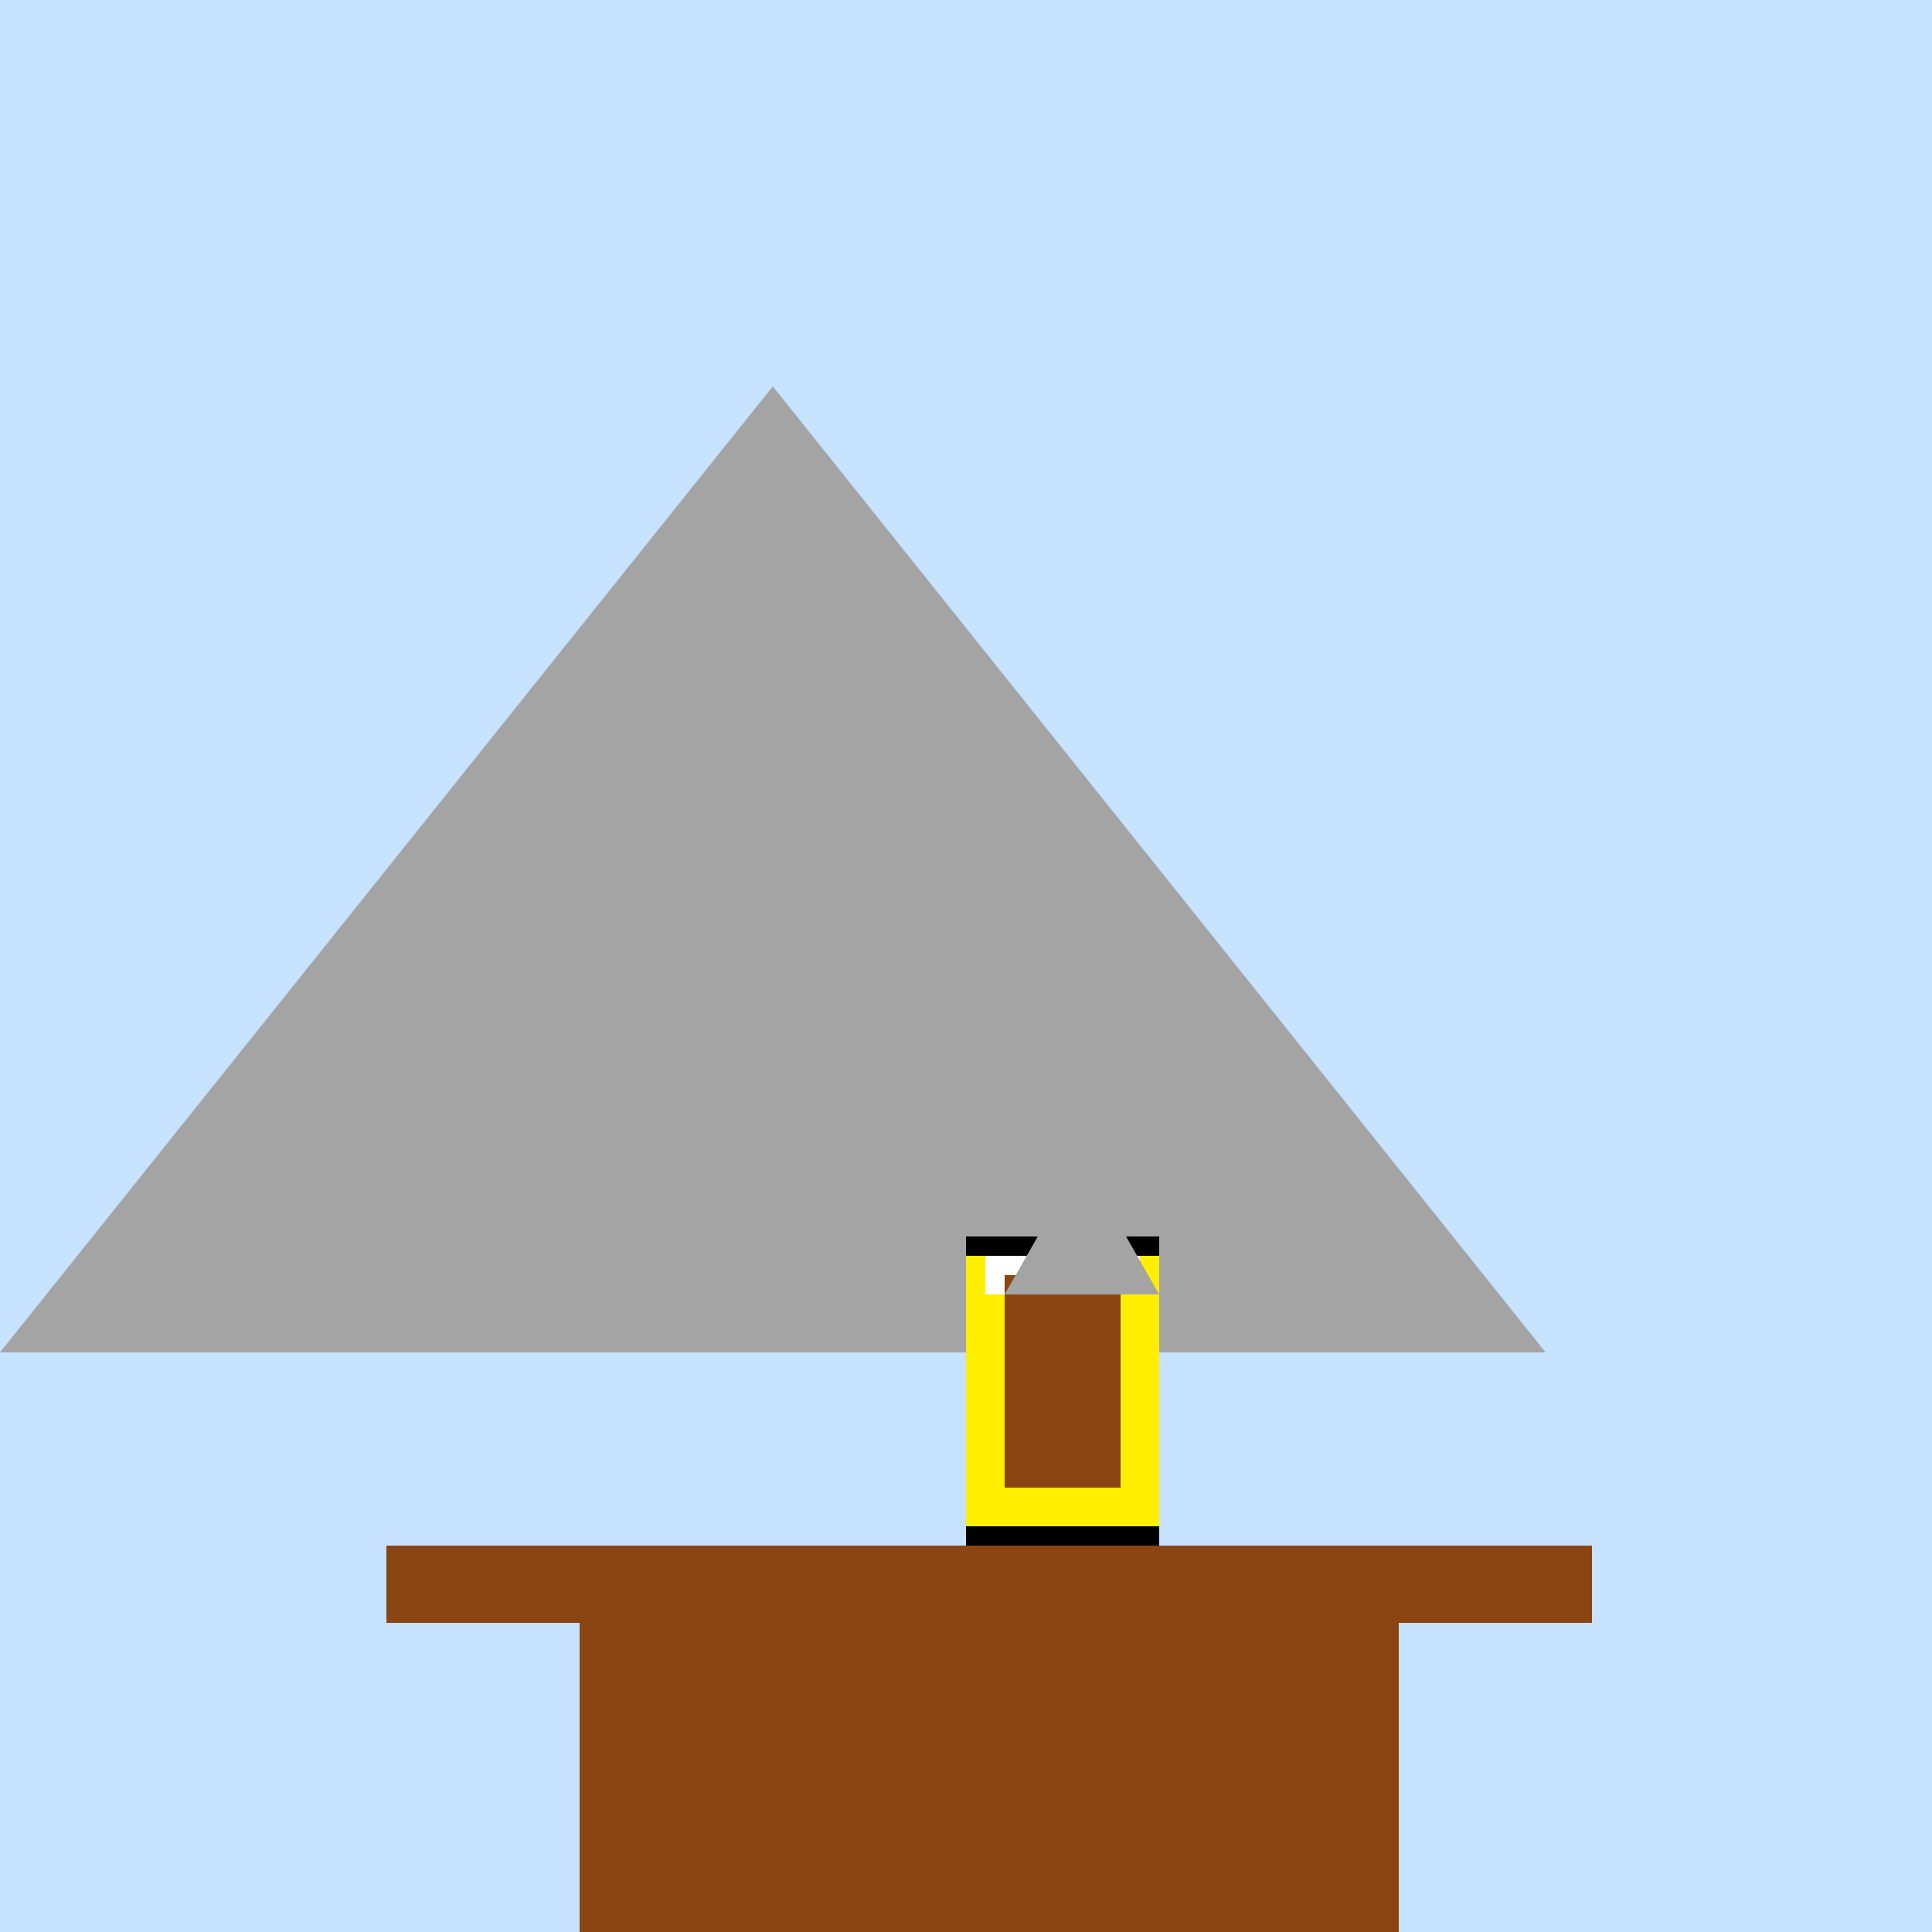 <!--

Generated by DrawGPT.
Free, open source, AI generated images in SVG, PNG, and HTML Canvas format.
https://drawgpt.ai

Created: 2024-01-16T14:44:05.358Z
Link: https://drawgpt.ai/prompt/142476/

-->
<svg xmlns="http://www.w3.org/2000/svg" xmlns:xlink="http://www.w3.org/1999/xlink" width="500" height="500"><defs/><g><rect fill="#c6e2ff" stroke="none" x="0" y="0" width="512" height="512"/><path fill="#a4a4a4" stroke="none" paint-order="stroke fill markers" d=" M 0 350 L 200 100 L 400 350 L 512 350 Z"/><rect fill="#8b4513" stroke="none" x="100" y="400" width="312" height="20"/><rect fill="#8b4513" stroke="none" x="150" y="420" width="212" height="92"/><rect fill="#ffee00" stroke="none" x="250" y="320" width="50" height="80"/><rect fill="#000000" stroke="none" x="250" y="320" width="50" height="5"/><rect fill="#000000" stroke="none" x="250" y="395" width="50" height="5"/><rect fill="#ffffff" stroke="none" x="255" y="325" width="40" height="10"/><rect fill="#8b4513" stroke="none" x="260" y="330" width="30" height="55"/><path fill="#a4a4a4" stroke="none" paint-order="stroke fill markers" d=" M 260 335 L 280 300 L 300 335 Z"/></g></svg>